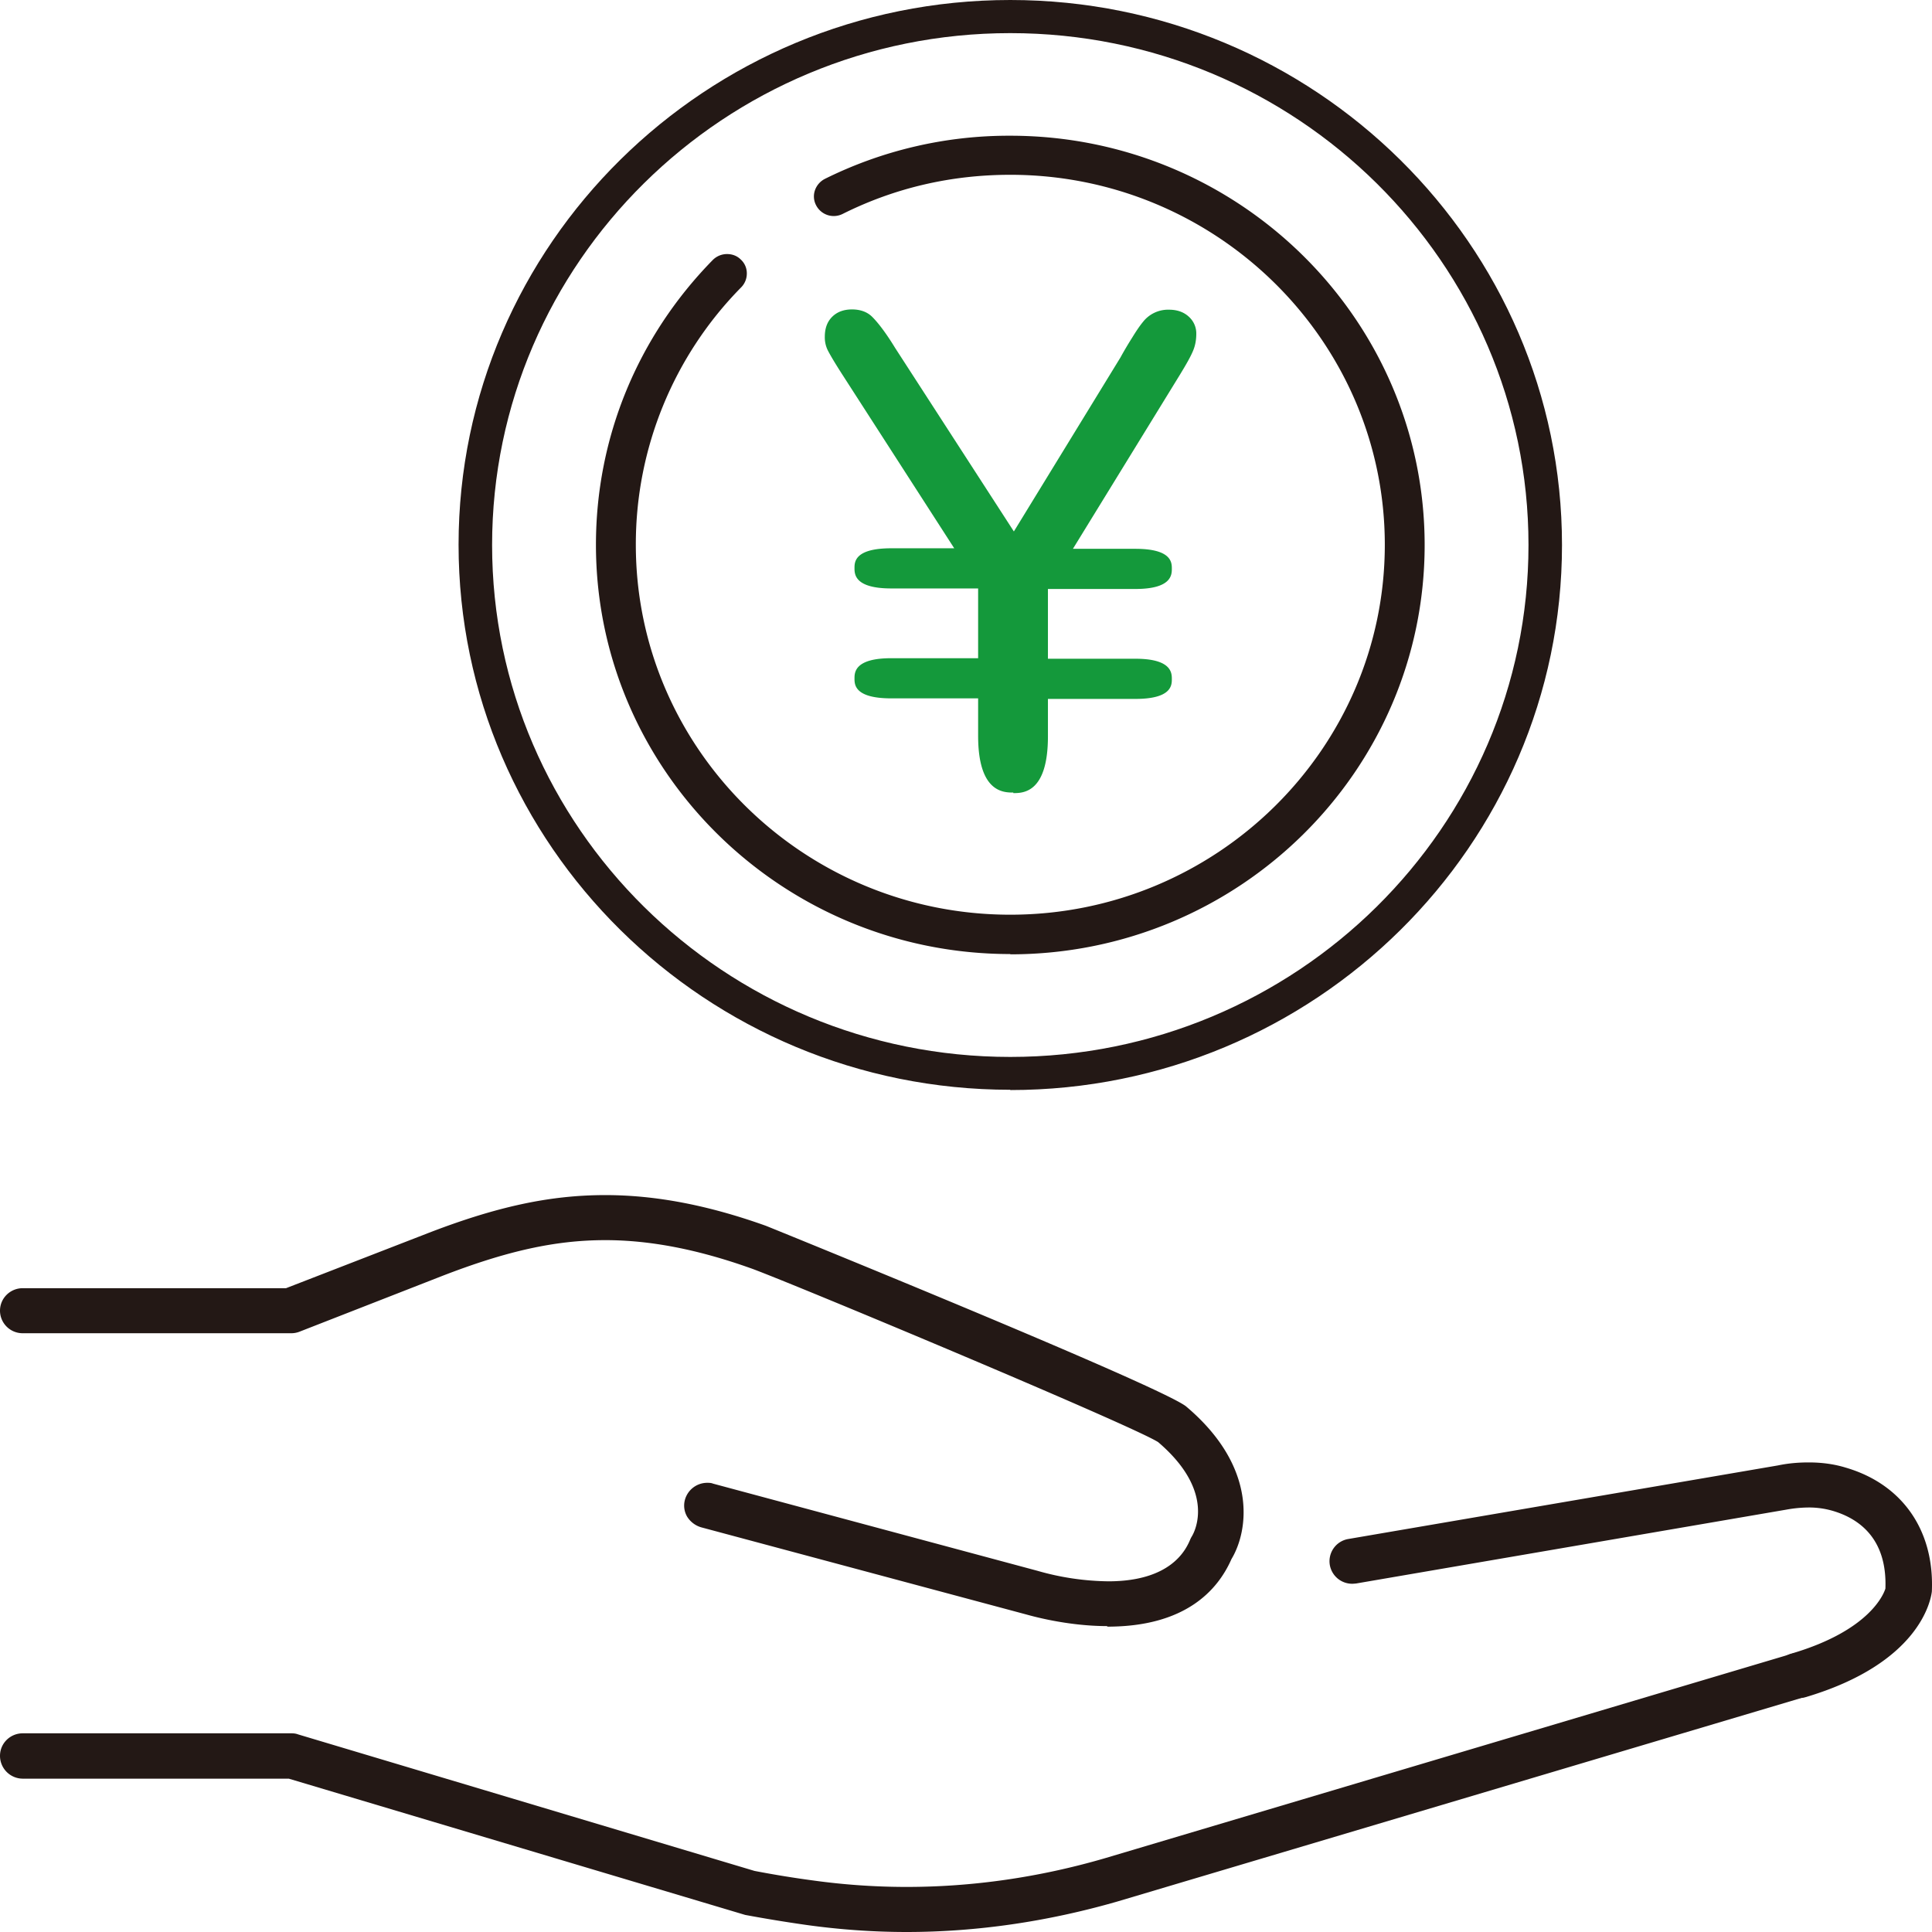 <svg width="76" height="76" viewBox="0 0 76 76" fill="none" xmlns="http://www.w3.org/2000/svg"><path d="M39.742 42.869c-11.965 0-21.703-9.62-21.703-21.44C18.04 9.61 27.777 0 39.742 0s21.703 9.62 21.703 21.44c0 11.82-9.738 21.44-21.703 21.44v-.011zm0-41.566c-11.24 0-20.384 9.032-20.384 20.137 0 11.104 9.144 20.137 20.384 20.137 11.241 0 20.385-9.033 20.385-20.137 0-11.105-9.144-20.137-20.385-20.137z" fill="#231815"/><path d="M39.743 37.53c-8.982 0-16.3-7.217-16.3-16.1 0-4.207 1.633-8.18 4.594-11.201a.79.79 0 01.562-.235c.217 0 .4.075.54.214a.73.73 0 01.239.544.77.77 0 01-.216.545 14.393 14.393 0 00-4.15 10.132c0 8.03 6.614 14.553 14.73 14.553 8.118 0 14.733-6.534 14.733-14.553 0-8.018-6.615-14.553-14.732-14.553-2.324 0-4.54.513-6.593 1.538a.78.78 0 01-1.048-.342.742.742 0 01-.044-.587.798.798 0 01.39-.448 16.259 16.259 0 017.295-1.698c8.982 0 16.299 7.218 16.299 16.101s-7.307 16.101-16.3 16.101v-.01z" fill="#231815"/><path d="M39.86 31.177c-.377 0-1.383 0-1.383-2.231v-1.474h-3.415c-1.448 0-1.448-.544-1.448-.78 0-.234 0-.8 1.448-.8h3.415v-2.744h-3.415c-1.448 0-1.448-.566-1.448-.8 0-.236 0-.78 1.448-.78h2.475l-4.388-6.812c-.379-.588-.53-.865-.595-.993a1.148 1.148 0 01-.108-.513c0-.341.098-.598.292-.79.195-.192.454-.288.778-.288.325 0 .595.096.79.288.248.246.561.662.907 1.228l4.67 7.218 4.193-6.844c.14-.256.292-.513.454-.769.151-.246.292-.46.432-.63a1.253 1.253 0 011.027-.48c.324 0 .584.096.778.277a.883.883 0 01.292.673c0 .245-.043.47-.13.673-.097.234-.27.533-.497.907l-4.226 6.876h2.454c1.437 0 1.437.545 1.437.78s0 .8-1.437.8h-3.437v2.744h3.437c1.437 0 1.437.566 1.437.801 0 .235 0 .78-1.437.78h-3.437v1.473c0 2.232-.984 2.232-1.362 2.232v-.022z" fill="#14993B"/><path d="M35.668 76c-1.319 0-2.648-.096-3.945-.277a56.41 56.41 0 01-2.41-.395l-17.953-5.36H.897A.899.899 0 010 69.07c0-.491.4-.886.897-.886h10.57c.087 0 .174.01.26.043l17.953 5.37c.832.16 1.578.278 2.291.374 1.222.17 2.464.256 3.697.256 2.583 0 5.198-.374 7.77-1.121l27.043-8.05a1.07 1.07 0 01.26-.043c.389 0 .746.256.864.63.14.47-.13.971-.605 1.11l-27.053 8.05c-2.745.79-5.534 1.197-8.28 1.197z" fill="#231815"/><path d="M70.74 66.785a.904.904 0 01-.864-.63.94.94 0 01.065-.683.864.864 0 01.54-.427c3.113-.918 3.632-2.381 3.686-2.552.076-2.018-1.092-2.776-2.086-3.064a3.33 3.33 0 00-.94-.128 5.07 5.07 0 00-.876.085L53.35 62.29s-.108.011-.151.011a.892.892 0 01-.887-.737.887.887 0 01.735-1.025l16.894-2.893c.41-.086.81-.118 1.21-.118.508 0 .995.064 1.449.203 2.237.651 3.502 2.477 3.394 4.88-.044.341-.476 2.818-4.972 4.153a1.081 1.081 0 01-.26.032l-.021-.01zm-27.171-2.818c-1.643 0-3.08-.427-3.243-.47l-12.743-3.416a.971.971 0 01-.551-.417.864.864 0 01-.087-.672.91.91 0 01.865-.662c.076 0 .162 0 .238.032l12.754 3.427a10.48 10.48 0 002.799.416c1.654 0 2.767-.566 3.21-1.623a.973.973 0 01.076-.15c.108-.18.95-1.76-1.33-3.704-1.08-.683-14.753-6.396-16.04-6.844-2.075-.737-3.944-1.1-5.706-1.1-1.967 0-3.88.427-6.42 1.41l-5.6 2.188a.89.89 0 01-.334.064H.897A.89.89 0 010 51.56c0-.491.4-.886.897-.886h10.355l5.48-2.125c2.766-1.078 4.885-1.537 7.079-1.537 1.978 0 4.042.395 6.312 1.206.14.054 15.402 6.246 16.526 7.1 2.843 2.392 2.464 4.901 1.794 6.012-.54 1.228-1.816 2.658-4.874 2.658h-.022l.022-.021z" fill="#231815"/></svg>